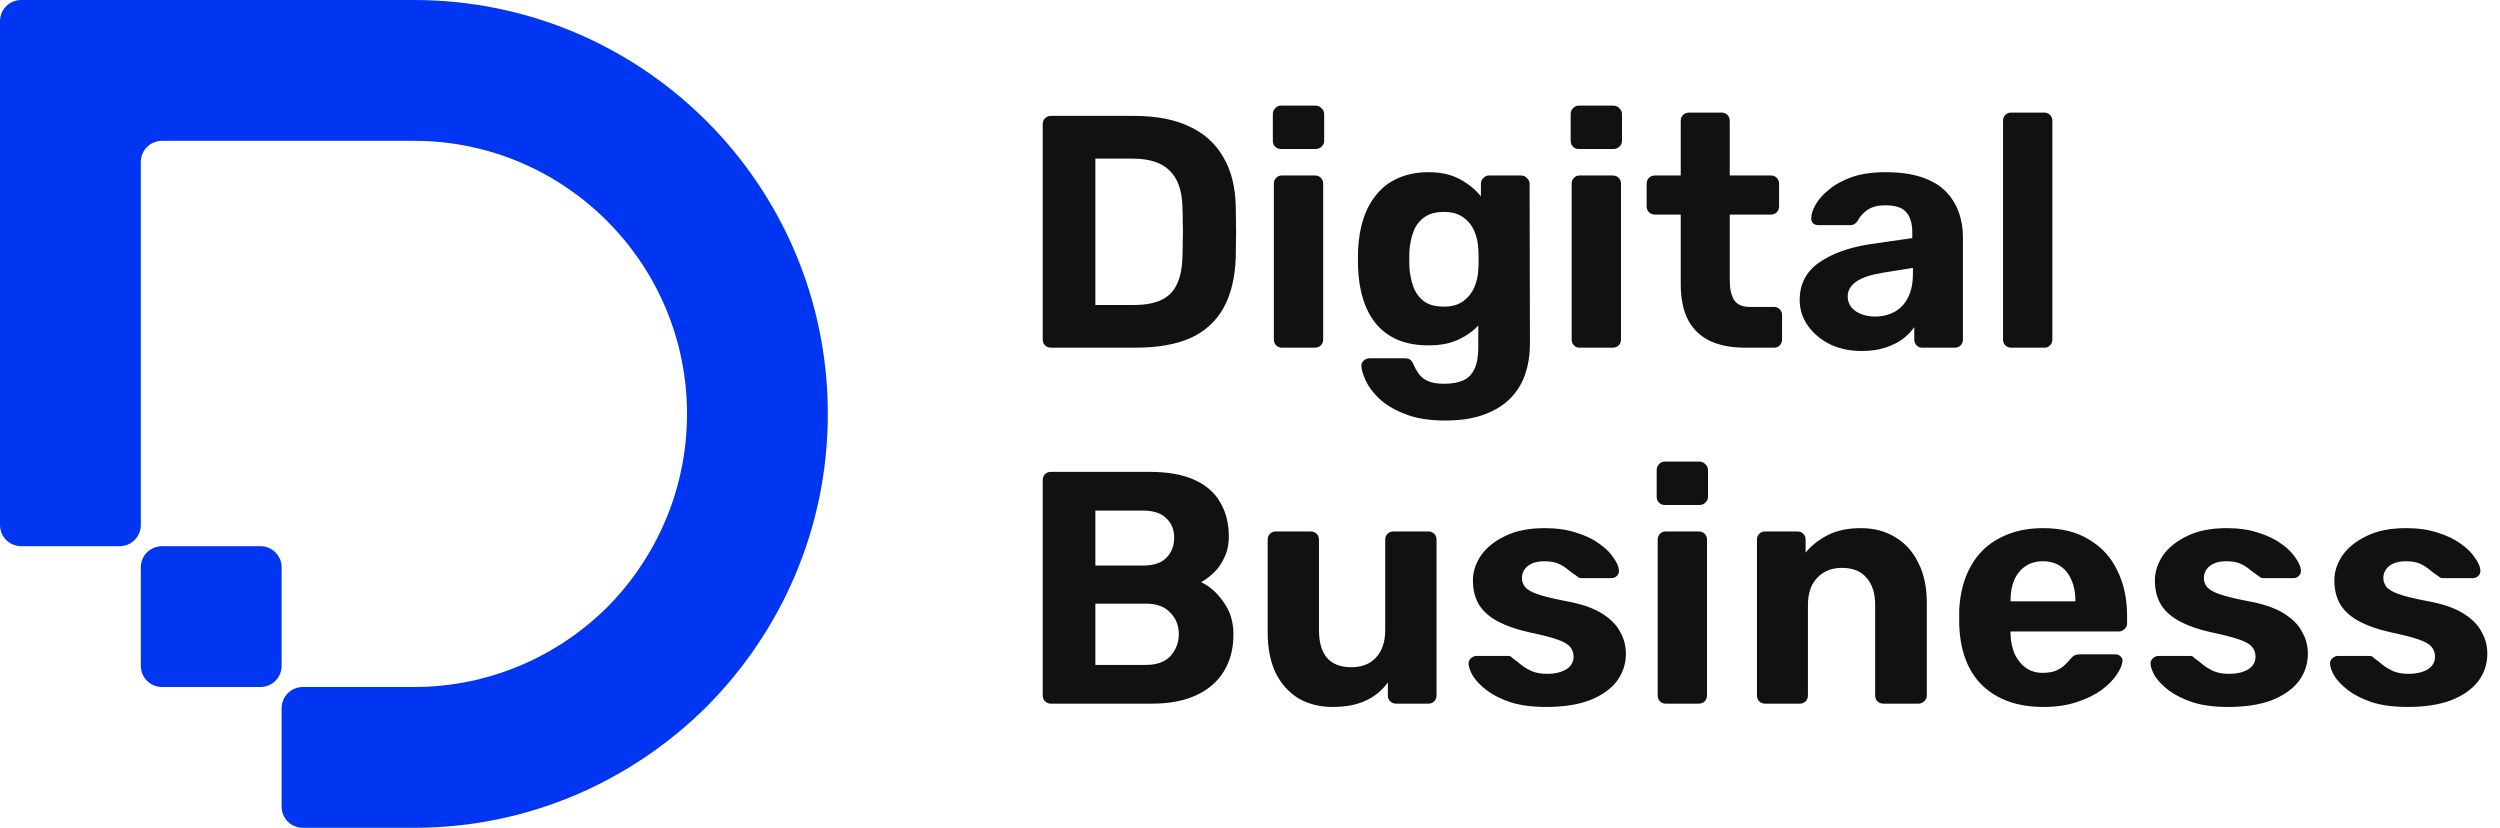 <?xml version="1.0" encoding="UTF-8"?> <svg xmlns="http://www.w3.org/2000/svg" width="302" height="100" viewBox="0 0 302 100" fill="none"> <path d="M126.96 42C126.667 42 126.427 41.907 126.24 41.72C126.053 41.533 125.96 41.293 125.96 41V15C125.96 14.707 126.053 14.467 126.24 14.28C126.427 14.093 126.667 14 126.96 14H137C139.667 14 141.893 14.427 143.68 15.28C145.467 16.107 146.827 17.333 147.76 18.96C148.72 20.56 149.227 22.547 149.28 24.92C149.307 26.093 149.32 27.12 149.32 28C149.32 28.88 149.307 29.893 149.28 31.04C149.2 33.52 148.707 35.573 147.8 37.2C146.893 38.827 145.56 40.04 143.8 40.84C142.04 41.613 139.84 42 137.2 42H126.96ZM132.32 36.84H137C138.333 36.84 139.427 36.64 140.28 36.24C141.133 35.84 141.76 35.213 142.16 34.36C142.587 33.48 142.813 32.347 142.84 30.96C142.867 30.187 142.88 29.493 142.88 28.88C142.907 28.267 142.907 27.653 142.88 27.04C142.88 26.427 142.867 25.747 142.84 25C142.787 23 142.267 21.533 141.28 20.6C140.32 19.64 138.827 19.16 136.8 19.16H132.32V36.84ZM154.839 42C154.573 42 154.346 41.907 154.159 41.72C153.973 41.533 153.879 41.293 153.879 41V22.2C153.879 21.907 153.973 21.667 154.159 21.48C154.346 21.293 154.573 21.2 154.839 21.2H158.839C159.133 21.2 159.373 21.293 159.559 21.48C159.746 21.667 159.839 21.907 159.839 22.2V41C159.839 41.293 159.746 41.533 159.559 41.72C159.373 41.907 159.133 42 158.839 42H154.839ZM154.719 18C154.453 18 154.226 17.907 154.039 17.72C153.853 17.533 153.759 17.293 153.759 17V13.8C153.759 13.507 153.853 13.267 154.039 13.08C154.226 12.867 154.453 12.76 154.719 12.76H158.919C159.213 12.76 159.453 12.867 159.639 13.08C159.853 13.267 159.959 13.507 159.959 13.8V17C159.959 17.293 159.853 17.533 159.639 17.72C159.453 17.907 159.213 18 158.919 18H154.719ZM174.616 50.8C172.643 50.8 171.003 50.533 169.696 50C168.389 49.493 167.349 48.867 166.576 48.12C165.829 47.4 165.296 46.68 164.976 45.96C164.656 45.24 164.483 44.68 164.456 44.28C164.429 43.987 164.523 43.747 164.736 43.56C164.949 43.373 165.189 43.28 165.456 43.28H169.736C169.976 43.28 170.176 43.333 170.336 43.44C170.523 43.573 170.669 43.787 170.776 44.08C170.909 44.4 171.096 44.733 171.336 45.08C171.576 45.453 171.936 45.76 172.416 46C172.923 46.24 173.589 46.36 174.416 46.36C175.349 46.36 176.123 46.227 176.736 45.96C177.349 45.693 177.803 45.24 178.096 44.6C178.416 43.96 178.576 43.093 178.576 42V39.32C177.936 40.013 177.123 40.587 176.136 41.04C175.176 41.493 173.989 41.72 172.576 41.72C171.189 41.72 169.963 41.507 168.896 41.08C167.856 40.627 166.989 40 166.296 39.2C165.603 38.373 165.069 37.387 164.696 36.24C164.323 35.093 164.109 33.8 164.056 32.36C164.029 31.64 164.029 30.933 164.056 30.24C164.109 28.853 164.323 27.587 164.696 26.44C165.069 25.293 165.603 24.307 166.296 23.48C166.989 22.627 167.856 21.973 168.896 21.52C169.963 21.04 171.189 20.8 172.576 20.8C174.043 20.8 175.296 21.08 176.336 21.64C177.376 22.2 178.229 22.893 178.896 23.72V22.2C178.896 21.933 178.989 21.707 179.176 21.52C179.363 21.307 179.589 21.2 179.856 21.2H183.776C184.043 21.2 184.269 21.307 184.456 21.52C184.669 21.707 184.776 21.933 184.776 22.2L184.816 41.44C184.816 43.44 184.429 45.133 183.656 46.52C182.883 47.907 181.736 48.96 180.216 49.68C178.723 50.427 176.856 50.8 174.616 50.8ZM174.416 37.04C175.376 37.04 176.149 36.827 176.736 36.4C177.349 35.947 177.803 35.387 178.096 34.72C178.389 34.027 178.549 33.307 178.576 32.56C178.603 32.267 178.616 31.853 178.616 31.32C178.616 30.76 178.603 30.333 178.576 30.04C178.549 29.293 178.389 28.587 178.096 27.92C177.803 27.227 177.349 26.667 176.736 26.24C176.149 25.813 175.376 25.6 174.416 25.6C173.403 25.6 172.603 25.827 172.016 26.28C171.429 26.707 171.003 27.28 170.736 28C170.469 28.72 170.309 29.507 170.256 30.36C170.229 31 170.229 31.627 170.256 32.24C170.309 33.12 170.469 33.92 170.736 34.64C171.003 35.36 171.429 35.947 172.016 36.4C172.603 36.827 173.403 37.04 174.416 37.04ZM190.816 42C190.549 42 190.323 41.907 190.136 41.72C189.949 41.533 189.856 41.293 189.856 41V22.2C189.856 21.907 189.949 21.667 190.136 21.48C190.323 21.293 190.549 21.2 190.816 21.2H194.816C195.109 21.2 195.349 21.293 195.536 21.48C195.723 21.667 195.816 21.907 195.816 22.2V41C195.816 41.293 195.723 41.533 195.536 41.72C195.349 41.907 195.109 42 194.816 42H190.816ZM190.696 18C190.429 18 190.203 17.907 190.016 17.72C189.829 17.533 189.736 17.293 189.736 17V13.8C189.736 13.507 189.829 13.267 190.016 13.08C190.203 12.867 190.429 12.76 190.696 12.76H194.896C195.189 12.76 195.429 12.867 195.616 13.08C195.829 13.267 195.936 13.507 195.936 13.8V17C195.936 17.293 195.829 17.533 195.616 17.72C195.429 17.907 195.189 18 194.896 18H190.696ZM210.833 42C209.179 42 207.766 41.733 206.593 41.2C205.419 40.64 204.526 39.787 203.913 38.64C203.326 37.493 203.033 36.053 203.033 34.32V25.92H199.913C199.619 25.92 199.379 25.827 199.193 25.64C199.006 25.453 198.913 25.213 198.913 24.92V22.2C198.913 21.907 199.006 21.667 199.193 21.48C199.379 21.293 199.619 21.2 199.913 21.2H203.033V14.6C203.033 14.307 203.126 14.067 203.312 13.88C203.526 13.693 203.766 13.6 204.033 13.6H207.953C208.246 13.6 208.486 13.693 208.673 13.88C208.859 14.067 208.953 14.307 208.953 14.6V21.2H213.953C214.219 21.2 214.446 21.293 214.633 21.48C214.819 21.667 214.913 21.907 214.913 22.2V24.92C214.913 25.213 214.819 25.453 214.633 25.64C214.446 25.827 214.219 25.92 213.953 25.92H208.953V33.84C208.953 34.853 209.126 35.653 209.473 36.24C209.846 36.8 210.486 37.08 211.393 37.08H214.313C214.579 37.08 214.806 37.173 214.993 37.36C215.179 37.547 215.273 37.773 215.273 38.04V41C215.273 41.293 215.179 41.533 214.993 41.72C214.806 41.907 214.579 42 214.313 42H210.833ZM224.882 42.4C223.469 42.4 222.202 42.133 221.082 41.6C219.962 41.04 219.069 40.293 218.402 39.36C217.736 38.427 217.402 37.387 217.402 36.24C217.402 34.347 218.162 32.853 219.682 31.76C221.229 30.667 223.256 29.92 225.762 29.52L231.002 28.76V28.04C231.002 27 230.762 26.2 230.282 25.64C229.802 25.08 228.962 24.8 227.762 24.8C226.882 24.8 226.176 24.973 225.642 25.32C225.109 25.667 224.696 26.12 224.402 26.68C224.189 27.027 223.882 27.2 223.482 27.2H219.682C219.389 27.2 219.162 27.12 219.002 26.96C218.842 26.773 218.776 26.56 218.802 26.32C218.802 25.867 218.976 25.333 219.322 24.72C219.669 24.107 220.202 23.507 220.922 22.92C221.642 22.307 222.562 21.8 223.682 21.4C224.802 21 226.176 20.8 227.802 20.8C229.482 20.8 230.922 21 232.122 21.4C233.322 21.8 234.282 22.36 235.002 23.08C235.722 23.8 236.256 24.64 236.602 25.6C236.949 26.533 237.122 27.547 237.122 28.64V41C237.122 41.293 237.029 41.533 236.842 41.72C236.656 41.907 236.416 42 236.122 42H232.202C231.936 42 231.709 41.907 231.522 41.72C231.336 41.533 231.242 41.293 231.242 41V39.52C230.896 40.027 230.429 40.507 229.842 40.96C229.256 41.387 228.549 41.733 227.722 42C226.922 42.267 225.976 42.4 224.882 42.4ZM226.482 38.24C227.362 38.24 228.149 38.053 228.842 37.68C229.536 37.307 230.082 36.733 230.482 35.96C230.882 35.187 231.082 34.213 231.082 33.04V32.36L227.362 32.96C225.922 33.2 224.869 33.56 224.202 34.04C223.536 34.52 223.202 35.107 223.202 35.8C223.202 36.307 223.349 36.747 223.642 37.12C223.962 37.493 224.376 37.773 224.882 37.96C225.389 38.147 225.922 38.24 226.482 38.24ZM242.965 42C242.672 42 242.432 41.907 242.245 41.72C242.059 41.533 241.965 41.293 241.965 41V14.6C241.965 14.307 242.059 14.067 242.245 13.88C242.432 13.693 242.672 13.6 242.965 13.6H246.965C247.232 13.6 247.459 13.693 247.645 13.88C247.832 14.067 247.925 14.307 247.925 14.6V41C247.925 41.293 247.832 41.533 247.645 41.72C247.459 41.907 247.232 42 246.965 42H242.965Z" fill="#111111"></path> <path d="M126.96 85C126.667 85 126.427 84.907 126.24 84.72C126.053 84.533 125.96 84.293 125.96 84V58C125.96 57.707 126.053 57.467 126.24 57.28C126.427 57.093 126.667 57 126.96 57H138.84C141.053 57 142.867 57.32 144.28 57.96C145.693 58.6 146.733 59.507 147.4 60.68C148.093 61.853 148.44 63.227 148.44 64.8C148.44 65.787 148.253 66.653 147.88 67.4C147.533 68.147 147.093 68.76 146.56 69.24C146.053 69.72 145.56 70.08 145.08 70.32C146.12 70.8 147.027 71.6 147.8 72.72C148.6 73.813 149 75.12 149 76.64C149 78.32 148.627 79.787 147.88 81.04C147.133 82.293 146.027 83.267 144.56 83.96C143.093 84.653 141.307 85 139.2 85H126.96ZM132.32 80.32H138.44C139.747 80.32 140.733 79.96 141.4 79.24C142.067 78.493 142.4 77.613 142.4 76.6C142.4 75.56 142.053 74.693 141.36 74C140.693 73.28 139.72 72.92 138.44 72.92H132.32V80.32ZM132.32 68.32H138.08C139.333 68.32 140.267 68.013 140.88 67.4C141.52 66.76 141.84 65.947 141.84 64.96C141.84 63.973 141.52 63.187 140.88 62.6C140.267 61.987 139.333 61.68 138.08 61.68H132.32V68.32ZM160.973 85.4C159.426 85.4 158.053 85.053 156.853 84.36C155.679 83.64 154.759 82.613 154.093 81.28C153.453 79.92 153.133 78.28 153.133 76.36V65.2C153.133 64.907 153.226 64.667 153.413 64.48C153.599 64.293 153.826 64.2 154.093 64.2H158.333C158.626 64.2 158.866 64.293 159.053 64.48C159.239 64.667 159.333 64.907 159.333 65.2V76.12C159.333 79.107 160.639 80.6 163.253 80.6C164.506 80.6 165.493 80.213 166.213 79.44C166.959 78.64 167.333 77.533 167.333 76.12V65.2C167.333 64.907 167.426 64.667 167.613 64.48C167.799 64.293 168.039 64.2 168.333 64.2H172.573C172.839 64.2 173.066 64.293 173.253 64.48C173.439 64.667 173.533 64.907 173.533 65.2V84C173.533 84.293 173.439 84.533 173.253 84.72C173.066 84.907 172.839 85 172.573 85H168.653C168.359 85 168.119 84.907 167.933 84.72C167.746 84.533 167.653 84.293 167.653 84V82.44C166.959 83.4 166.066 84.133 164.973 84.64C163.879 85.147 162.546 85.4 160.973 85.4ZM186.767 85.4C185.114 85.4 183.687 85.213 182.487 84.84C181.314 84.44 180.354 83.96 179.607 83.4C178.887 82.84 178.34 82.28 177.967 81.72C177.62 81.133 177.434 80.64 177.407 80.24C177.38 79.947 177.474 79.707 177.687 79.52C177.9 79.333 178.114 79.24 178.327 79.24H182.207C182.287 79.24 182.367 79.253 182.447 79.28C182.527 79.307 182.607 79.373 182.687 79.48C183.034 79.72 183.394 80 183.767 80.32C184.14 80.613 184.567 80.867 185.047 81.08C185.554 81.293 186.18 81.4 186.927 81.4C187.807 81.4 188.554 81.227 189.167 80.88C189.78 80.507 190.087 79.987 190.087 79.32C190.087 78.84 189.94 78.44 189.647 78.12C189.38 77.8 188.86 77.507 188.087 77.24C187.314 76.973 186.167 76.68 184.647 76.36C183.207 76.04 181.98 75.613 180.967 75.08C179.954 74.547 179.194 73.88 178.687 73.08C178.18 72.253 177.927 71.267 177.927 70.12C177.927 69.08 178.247 68.08 178.887 67.12C179.554 66.16 180.527 65.373 181.807 64.76C183.087 64.12 184.687 63.8 186.607 63.8C188.074 63.8 189.354 63.987 190.447 64.36C191.567 64.707 192.5 65.16 193.247 65.72C193.994 66.253 194.554 66.813 194.927 67.4C195.327 67.96 195.54 68.453 195.567 68.88C195.594 69.147 195.514 69.373 195.327 69.56C195.14 69.747 194.927 69.84 194.687 69.84H191.127C190.994 69.84 190.874 69.827 190.767 69.8C190.66 69.747 190.567 69.68 190.487 69.6C190.167 69.387 189.834 69.147 189.487 68.88C189.167 68.587 188.78 68.333 188.327 68.12C187.874 67.907 187.287 67.8 186.567 67.8C185.687 67.8 185.007 68 184.527 68.4C184.074 68.773 183.847 69.253 183.847 69.84C183.847 70.213 183.967 70.56 184.207 70.88C184.447 71.2 184.94 71.493 185.687 71.76C186.434 72.027 187.567 72.307 189.087 72.6C190.9 72.92 192.34 73.4 193.407 74.04C194.474 74.68 195.234 75.427 195.687 76.28C196.167 77.107 196.407 78 196.407 78.96C196.407 80.213 196.034 81.333 195.287 82.32C194.54 83.28 193.447 84.04 192.007 84.6C190.594 85.133 188.847 85.4 186.767 85.4ZM201.207 85C200.94 85 200.713 84.907 200.527 84.72C200.34 84.533 200.247 84.293 200.247 84V65.2C200.247 64.907 200.34 64.667 200.527 64.48C200.713 64.293 200.94 64.2 201.207 64.2H205.207C205.5 64.2 205.74 64.293 205.927 64.48C206.113 64.667 206.207 64.907 206.207 65.2V84C206.207 84.293 206.113 84.533 205.927 84.72C205.74 84.907 205.5 85 205.207 85H201.207ZM201.087 61C200.82 61 200.593 60.907 200.407 60.72C200.22 60.533 200.127 60.293 200.127 60V56.8C200.127 56.507 200.22 56.267 200.407 56.08C200.593 55.867 200.82 55.76 201.087 55.76H205.287C205.58 55.76 205.82 55.867 206.007 56.08C206.22 56.267 206.327 56.507 206.327 56.8V60C206.327 60.293 206.22 60.533 206.007 60.72C205.82 60.907 205.58 61 205.287 61H201.087ZM213.199 85C212.932 85 212.705 84.907 212.519 84.72C212.332 84.533 212.239 84.293 212.239 84V65.2C212.239 64.907 212.332 64.667 212.519 64.48C212.705 64.293 212.932 64.2 213.199 64.2H217.119C217.412 64.2 217.652 64.293 217.839 64.48C218.025 64.667 218.119 64.907 218.119 65.2V66.76C218.812 65.907 219.705 65.2 220.799 64.64C221.892 64.08 223.225 63.8 224.799 63.8C226.372 63.8 227.745 64.16 228.919 64.88C230.119 65.573 231.052 66.6 231.719 67.96C232.412 69.293 232.759 70.92 232.759 72.84V84C232.759 84.293 232.652 84.533 232.439 84.72C232.252 84.907 232.025 85 231.759 85H227.519C227.225 85 226.985 84.907 226.799 84.72C226.612 84.533 226.519 84.293 226.519 84V73.08C226.519 71.667 226.172 70.573 225.479 69.8C224.812 69 223.825 68.6 222.519 68.6C221.265 68.6 220.265 69 219.519 69.8C218.772 70.573 218.399 71.667 218.399 73.08V84C218.399 84.293 218.305 84.533 218.119 84.72C217.932 84.907 217.705 85 217.439 85H213.199ZM246.831 85.4C243.765 85.4 241.325 84.547 239.511 82.84C237.725 81.133 236.778 78.653 236.671 75.4C236.671 75.187 236.671 74.907 236.671 74.56C236.671 74.187 236.671 73.893 236.671 73.68C236.778 71.627 237.245 69.867 238.071 68.4C238.898 66.907 240.058 65.773 241.551 65C243.045 64.2 244.791 63.8 246.791 63.8C249.031 63.8 250.898 64.267 252.391 65.2C253.911 66.107 255.045 67.36 255.791 68.96C256.565 70.533 256.951 72.347 256.951 74.4V75.32C256.951 75.587 256.845 75.813 256.631 76C256.445 76.187 256.218 76.28 255.951 76.28H242.871C242.871 76.307 242.871 76.36 242.871 76.44C242.871 76.493 242.871 76.547 242.871 76.6C242.898 77.453 243.058 78.24 243.351 78.96C243.671 79.653 244.111 80.213 244.671 80.64C245.258 81.067 245.951 81.28 246.751 81.28C247.418 81.28 247.965 81.187 248.391 81C248.818 80.813 249.165 80.587 249.431 80.32C249.725 80.053 249.938 79.827 250.071 79.64C250.311 79.373 250.498 79.213 250.631 79.16C250.791 79.08 251.031 79.04 251.351 79.04H255.511C255.778 79.04 255.991 79.12 256.151 79.28C256.338 79.413 256.418 79.613 256.391 79.88C256.365 80.307 256.138 80.84 255.711 81.48C255.311 82.093 254.711 82.707 253.911 83.32C253.111 83.907 252.111 84.4 250.911 84.8C249.738 85.2 248.378 85.4 246.831 85.4ZM242.871 72.64H250.711V72.56C250.711 71.6 250.551 70.773 250.231 70.08C249.938 69.36 249.498 68.8 248.911 68.4C248.325 68 247.618 67.8 246.791 67.8C245.965 67.8 245.258 68 244.671 68.4C244.085 68.8 243.631 69.36 243.311 70.08C243.018 70.773 242.871 71.6 242.871 72.56V72.64ZM269.15 85.4C267.496 85.4 266.07 85.213 264.87 84.84C263.696 84.44 262.736 83.96 261.99 83.4C261.27 82.84 260.723 82.28 260.35 81.72C260.003 81.133 259.816 80.64 259.79 80.24C259.763 79.947 259.856 79.707 260.07 79.52C260.283 79.333 260.496 79.24 260.71 79.24H264.59C264.67 79.24 264.75 79.253 264.83 79.28C264.91 79.307 264.99 79.373 265.07 79.48C265.416 79.72 265.776 80 266.15 80.32C266.523 80.613 266.95 80.867 267.43 81.08C267.936 81.293 268.563 81.4 269.31 81.4C270.19 81.4 270.936 81.227 271.55 80.88C272.163 80.507 272.47 79.987 272.47 79.32C272.47 78.84 272.323 78.44 272.03 78.12C271.763 77.8 271.243 77.507 270.47 77.24C269.696 76.973 268.55 76.68 267.03 76.36C265.59 76.04 264.363 75.613 263.35 75.08C262.336 74.547 261.576 73.88 261.07 73.08C260.563 72.253 260.31 71.267 260.31 70.12C260.31 69.08 260.63 68.08 261.27 67.12C261.936 66.16 262.91 65.373 264.19 64.76C265.47 64.12 267.07 63.8 268.99 63.8C270.456 63.8 271.736 63.987 272.83 64.36C273.95 64.707 274.883 65.16 275.63 65.72C276.376 66.253 276.936 66.813 277.31 67.4C277.71 67.96 277.923 68.453 277.95 68.88C277.976 69.147 277.896 69.373 277.71 69.56C277.523 69.747 277.31 69.84 277.07 69.84H273.51C273.376 69.84 273.256 69.827 273.15 69.8C273.043 69.747 272.95 69.68 272.87 69.6C272.55 69.387 272.216 69.147 271.87 68.88C271.55 68.587 271.163 68.333 270.71 68.12C270.256 67.907 269.67 67.8 268.95 67.8C268.07 67.8 267.39 68 266.91 68.4C266.456 68.773 266.23 69.253 266.23 69.84C266.23 70.213 266.35 70.56 266.59 70.88C266.83 71.2 267.323 71.493 268.07 71.76C268.816 72.027 269.95 72.307 271.47 72.6C273.283 72.92 274.723 73.4 275.79 74.04C276.856 74.68 277.616 75.427 278.07 76.28C278.55 77.107 278.79 78 278.79 78.96C278.79 80.213 278.416 81.333 277.67 82.32C276.923 83.28 275.83 84.04 274.39 84.6C272.976 85.133 271.23 85.4 269.15 85.4ZM290.829 85.4C289.176 85.4 287.749 85.213 286.549 84.84C285.376 84.44 284.416 83.96 283.669 83.4C282.949 82.84 282.403 82.28 282.029 81.72C281.683 81.133 281.496 80.64 281.469 80.24C281.443 79.947 281.536 79.707 281.749 79.52C281.963 79.333 282.176 79.24 282.389 79.24H286.269C286.349 79.24 286.429 79.253 286.509 79.28C286.589 79.307 286.669 79.373 286.749 79.48C287.096 79.72 287.456 80 287.829 80.32C288.203 80.613 288.629 80.867 289.109 81.08C289.616 81.293 290.243 81.4 290.989 81.4C291.869 81.4 292.616 81.227 293.229 80.88C293.843 80.507 294.149 79.987 294.149 79.32C294.149 78.84 294.003 78.44 293.709 78.12C293.443 77.8 292.923 77.507 292.149 77.24C291.376 76.973 290.229 76.68 288.709 76.36C287.269 76.04 286.043 75.613 285.029 75.08C284.016 74.547 283.256 73.88 282.749 73.08C282.243 72.253 281.989 71.267 281.989 70.12C281.989 69.08 282.309 68.08 282.949 67.12C283.616 66.16 284.589 65.373 285.869 64.76C287.149 64.12 288.749 63.8 290.669 63.8C292.136 63.8 293.416 63.987 294.509 64.36C295.629 64.707 296.563 65.16 297.309 65.72C298.056 66.253 298.616 66.813 298.989 67.4C299.389 67.96 299.603 68.453 299.629 68.88C299.656 69.147 299.576 69.373 299.389 69.56C299.203 69.747 298.989 69.84 298.749 69.84H295.189C295.056 69.84 294.936 69.827 294.829 69.8C294.723 69.747 294.629 69.68 294.549 69.6C294.229 69.387 293.896 69.147 293.549 68.88C293.229 68.587 292.843 68.333 292.389 68.12C291.936 67.907 291.349 67.8 290.629 67.8C289.749 67.8 289.069 68 288.589 68.4C288.136 68.773 287.909 69.253 287.909 69.84C287.909 70.213 288.029 70.56 288.269 70.88C288.509 71.2 289.003 71.493 289.749 71.76C290.496 72.027 291.629 72.307 293.149 72.6C294.963 72.92 296.403 73.4 297.469 74.04C298.536 74.68 299.296 75.427 299.749 76.28C300.229 77.107 300.469 78 300.469 78.96C300.469 80.213 300.096 81.333 299.349 82.32C298.603 83.28 297.509 84.04 296.069 84.6C294.656 85.133 292.909 85.4 290.829 85.4Z" fill="#111111"></path> <path d="M100 50C100 63.814 94.381 76.289 85.361 85.361C76.289 94.381 63.814 100 50 100H36.598C35.155 100 34.021 98.866 34.021 97.423V85.567C34.021 84.124 35.155 82.99 36.598 82.99H50C59.124 82.99 67.371 79.278 73.35 73.35C79.278 67.371 82.99 59.124 82.99 50C82.99 31.804 68.196 17.01 50 17.01H19.588C18.144 17.01 17.01 18.144 17.01 19.588V63.402C17.01 64.845 15.876 65.979 14.433 65.979H2.577C1.134 65.979 0 64.845 0 63.402V2.577C0 1.134 1.134 0 2.577 0H50C77.629 0 100 22.371 100 50Z" fill="#0035F2"></path> <path d="M34.021 68.557V80.412C34.021 81.856 32.886 82.99 31.443 82.99H19.588C18.144 82.99 17.01 81.856 17.01 80.412V68.557C17.01 67.114 18.144 65.98 19.588 65.98H31.443C32.886 65.98 34.021 67.114 34.021 68.557Z" fill="#0035F2"></path> </svg> 